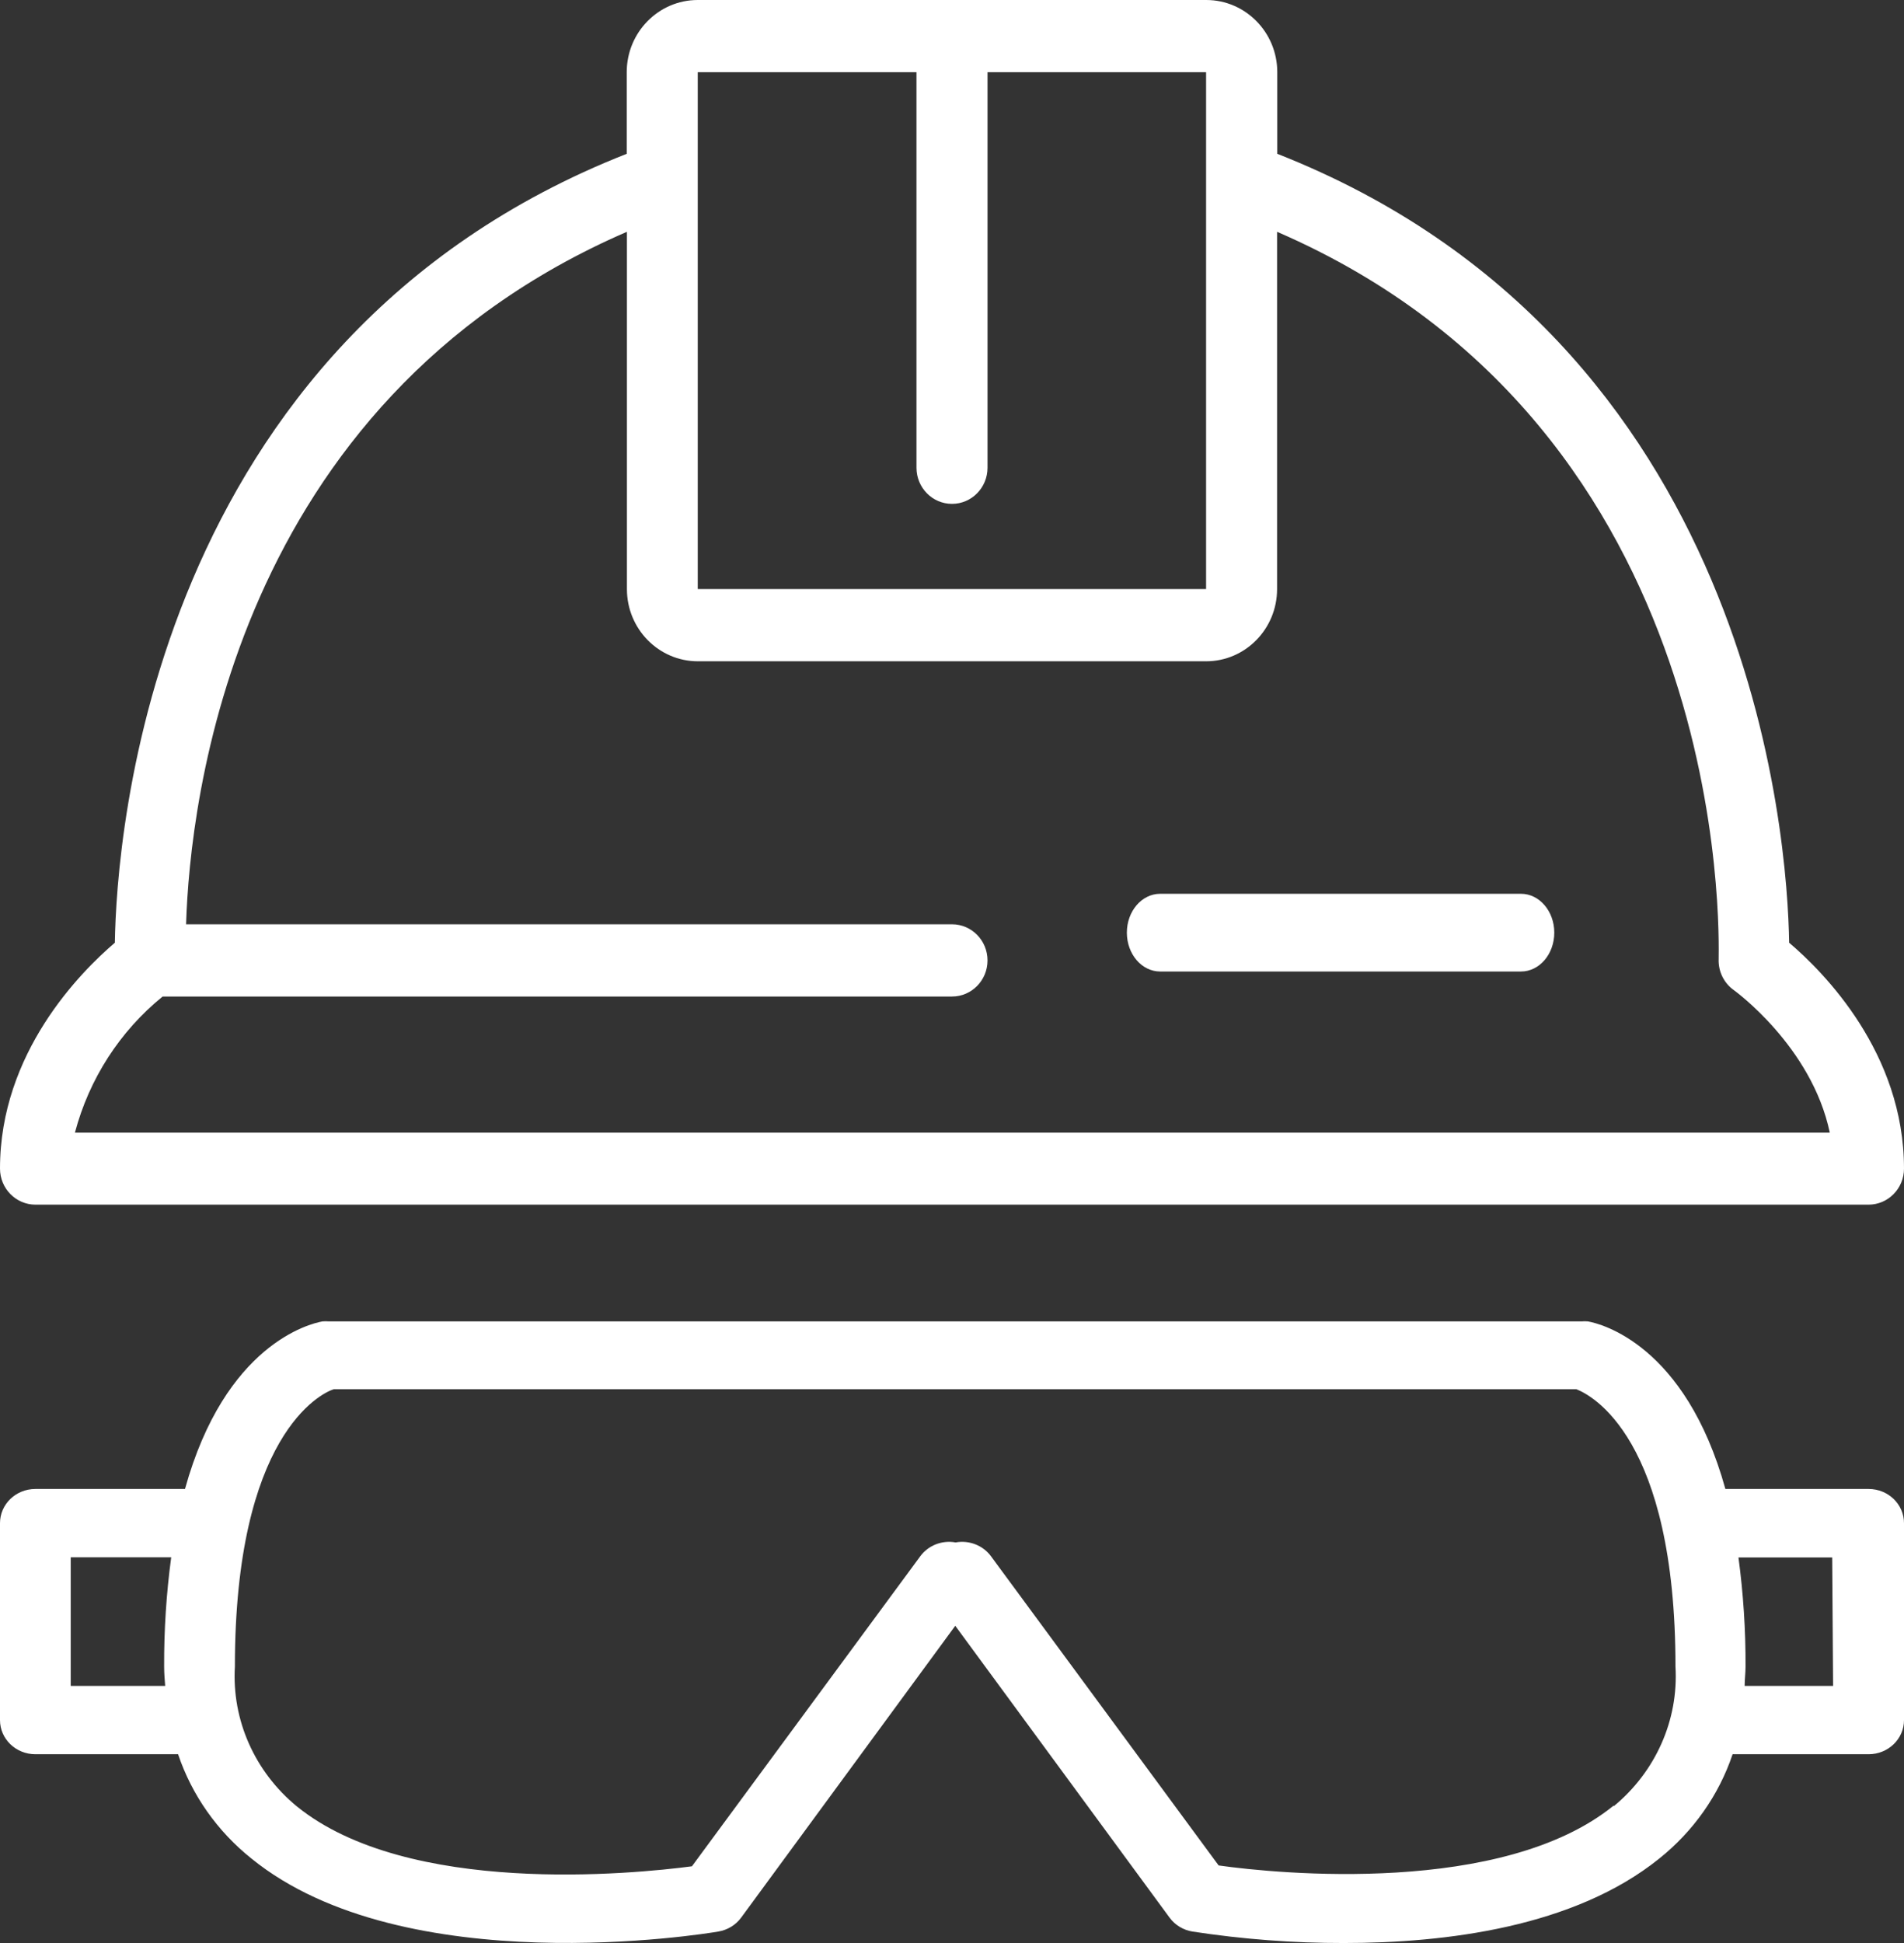 <?xml version="1.0" encoding="UTF-8"?>
<svg width="49px" height="50px" viewBox="0 0 49 50" version="1.1" xmlns="http://www.w3.org/2000/svg" xmlns:xlink="http://www.w3.org/1999/xlink">
    <rect x="0" y="0" width="49" height="50" fill="#333333" stroke="none"/>
    <!-- Generator: Sketch 52.6 (67491) - http://www.bohemiancoding.com/sketch -->
    <title>Group 3</title>
    <desc>Created with Sketch.</desc>
    <g id="Page-1" stroke="none" stroke-width="1" fill="none" fill-rule="evenodd">
        <g id="Artboard" transform="translate(-1084, -1298)" fill="#FFFFFF" fill-rule="nonzero">
            <g id="Group-3" transform="translate(1084, 1298)">
                <path d="M0.914,31 L48.086,31 C48.591,31 49,30.584 49,30.071 C49,27.093 46.935,25.016 46.044,24.259 C46.003,21.583 45.13,8.78 32.871,3.958 L32.871,1.858 C32.871,0.832 32.052,0 31.043,0 L17.957,0 C16.948,0 16.129,0.832 16.129,1.858 L16.129,3.958 C3.856,8.785 2.997,21.588 2.956,24.259 C2.07,25.016 0,27.093 0,30.071 C0,30.584 0.409,31 0.914,31 Z M17.957,1.858 L23.586,1.858 L23.586,12.037 C23.586,12.55 23.995,12.966 24.5,12.966 C25.005,12.966 25.414,12.55 25.414,12.037 L25.414,1.858 L31.039,1.858 L31.039,15.158 L17.957,15.158 L17.957,1.858 Z M4.185,25.644 L24.5,25.644 C25.005,25.644 25.414,25.228 25.414,24.715 C25.414,24.201 25.005,23.785 24.5,23.785 L4.789,23.785 C4.884,20.673 5.985,10.36 16.134,5.965 L16.134,15.159 C16.134,16.185 16.952,17.017 17.961,17.017 L31.039,17.017 C32.048,17.017 32.866,16.185 32.866,15.159 L32.866,5.965 C44.623,11.056 44.23,24.106 44.23,24.677 C44.217,24.996 44.365,25.299 44.623,25.481 C44.623,25.481 46.624,26.921 47.09,29.147 L1.928,29.147 C2.294,27.764 3.085,26.537 4.185,25.644 Z" id="Shape"></path>
                <path d="M39.143,23 L29.857,23 C29.384,23 29,23.448 29,24 C29,24.553 29.384,25 29.857,25 L39.143,25 C39.617,25 40,24.553 40,24 C40,23.448 39.617,23 39.143,23 Z" id="Path"></path>
                <path d="M48.081,38.316 L44.403,38.316 C43.37,34.588 41.185,34.061 40.866,34.004 C40.81,33.999 40.754,33.999 40.698,34.004 L8.466,34.004 C8.41,33.999 8.354,33.999 8.298,34.004 C7.979,34.061 5.794,34.588 4.761,38.316 L0.91,38.316 C0.407,38.316 0,38.709 0,39.195 L0,44.264 C0,44.749 0.407,45.142 0.91,45.142 L4.583,45.142 C4.937,46.193 5.592,47.124 6.473,47.828 C10.41,51.024 18.157,49.763 18.485,49.705 C18.721,49.666 18.933,49.538 19.072,49.349 L24.584,41.837 L30.101,49.349 C30.24,49.538 30.451,49.666 30.688,49.705 C31.978,49.903 33.283,50.002 34.589,50 C37.197,50 40.506,49.595 42.7,47.828 C43.581,47.124 44.236,46.193 44.589,45.142 L48.09,45.142 C48.593,45.142 49,44.749 49,44.264 L49,39.195 C49,38.709 48.593,38.316 48.09,38.316 C48.087,38.316 48.084,38.316 48.081,38.316 Z M4.251,43.384 L1.82,43.384 L1.82,40.074 L4.406,40.074 C4.281,41.006 4.22,41.944 4.224,42.883 C4.224,43.055 4.238,43.222 4.251,43.384 Z M41.531,46.461 C38.672,48.787 32.882,48.22 31.362,48.004 L25.504,40.048 C25.298,39.768 24.943,39.628 24.593,39.692 C24.244,39.628 23.888,39.768 23.683,40.048 L17.807,48.026 C16.3,48.224 10.501,48.804 7.638,46.483 C6.554,45.591 5.964,44.261 6.045,42.888 C6.045,36.94 8.253,35.854 8.589,35.749 L40.566,35.749 C40.957,35.898 43.119,37.001 43.119,42.888 C43.2,44.261 42.61,45.591 41.526,46.483 L41.531,46.461 Z M47.175,43.384 L44.899,43.384 C44.899,43.222 44.922,43.055 44.922,42.888 C44.926,41.948 44.865,41.01 44.74,40.078 L47.152,40.078 L47.175,43.384 Z" id="Shape"></path>
            </g>
        </g>
    </g>
</svg>
